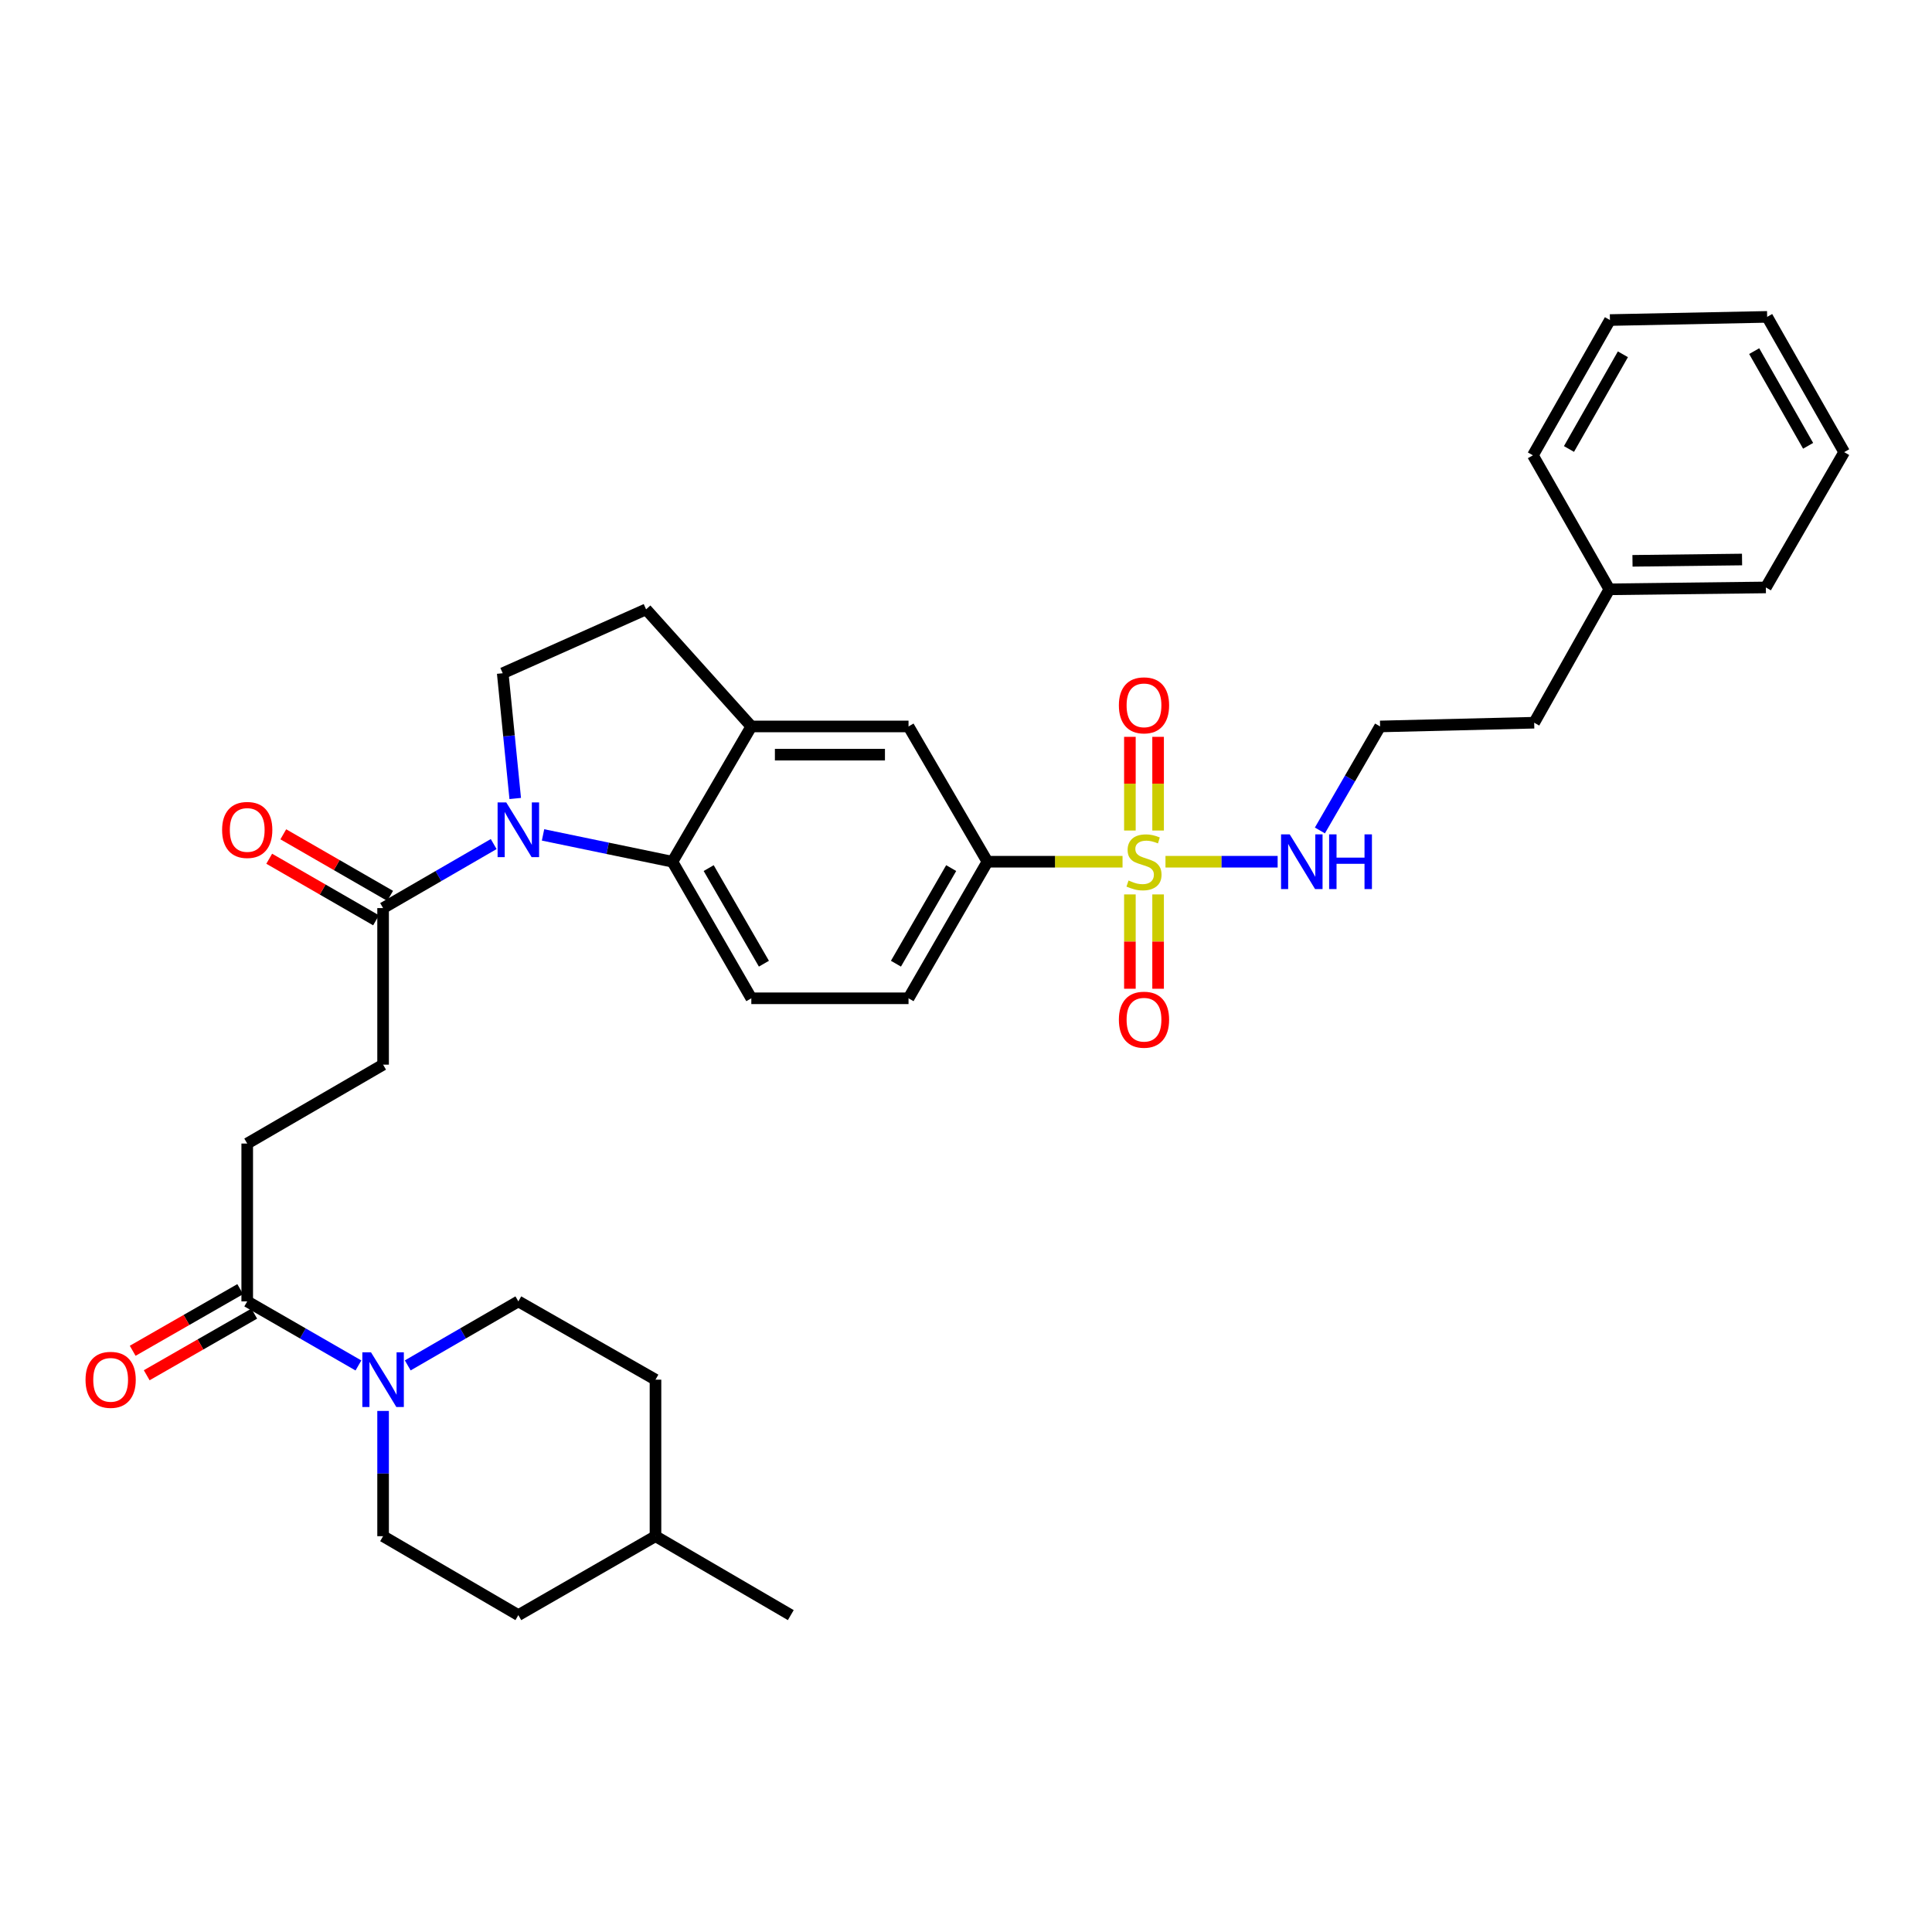 <?xml version='1.0' encoding='iso-8859-1'?>
<svg version='1.1' baseProfile='full'
              xmlns='http://www.w3.org/2000/svg'
                      xmlns:rdkit='http://www.rdkit.org/xml'
                      xmlns:xlink='http://www.w3.org/1999/xlink'
                  xml:space='preserve'
width='1000px' height='1000px' viewBox='0 0 1000 1000'>
<!-- END OF HEADER -->
<rect style='opacity:1.0;fill:#FFFFFF;stroke:none' width='1000' height='1000' x='0' y='0'> </rect>
<path class='bond-4' d='M 581.024,446.025 L 546.062,446.025' style='fill:none;fill-rule:evenodd;stroke:#CCCC00;stroke-width:6px;stroke-linecap:butt;stroke-linejoin:miter;stroke-opacity:1' />
<path class='bond-4' d='M 546.062,446.025 L 511.099,446.025' style='fill:none;fill-rule:evenodd;stroke:#000000;stroke-width:6px;stroke-linecap:butt;stroke-linejoin:miter;stroke-opacity:1' />
<path class='bond-10' d='M 599.43,429.879 L 599.43,405.632' style='fill:none;fill-rule:evenodd;stroke:#CCCC00;stroke-width:6px;stroke-linecap:butt;stroke-linejoin:miter;stroke-opacity:1' />
<path class='bond-10' d='M 599.43,405.632 L 599.43,381.384' style='fill:none;fill-rule:evenodd;stroke:#FF0000;stroke-width:6px;stroke-linecap:butt;stroke-linejoin:miter;stroke-opacity:1' />
<path class='bond-10' d='M 584.831,429.879 L 584.831,405.632' style='fill:none;fill-rule:evenodd;stroke:#CCCC00;stroke-width:6px;stroke-linecap:butt;stroke-linejoin:miter;stroke-opacity:1' />
<path class='bond-10' d='M 584.831,405.632 L 584.831,381.384' style='fill:none;fill-rule:evenodd;stroke:#FF0000;stroke-width:6px;stroke-linecap:butt;stroke-linejoin:miter;stroke-opacity:1' />
<path class='bond-11' d='M 584.831,462.947 L 584.831,487.361' style='fill:none;fill-rule:evenodd;stroke:#CCCC00;stroke-width:6px;stroke-linecap:butt;stroke-linejoin:miter;stroke-opacity:1' />
<path class='bond-11' d='M 584.831,487.361 L 584.831,511.774' style='fill:none;fill-rule:evenodd;stroke:#FF0000;stroke-width:6px;stroke-linecap:butt;stroke-linejoin:miter;stroke-opacity:1' />
<path class='bond-11' d='M 599.43,462.947 L 599.43,487.361' style='fill:none;fill-rule:evenodd;stroke:#CCCC00;stroke-width:6px;stroke-linecap:butt;stroke-linejoin:miter;stroke-opacity:1' />
<path class='bond-11' d='M 599.43,487.361 L 599.43,511.774' style='fill:none;fill-rule:evenodd;stroke:#FF0000;stroke-width:6px;stroke-linecap:butt;stroke-linejoin:miter;stroke-opacity:1' />
<path class='bond-12' d='M 603.252,446.025 L 632.279,446.025' style='fill:none;fill-rule:evenodd;stroke:#CCCC00;stroke-width:6px;stroke-linecap:butt;stroke-linejoin:miter;stroke-opacity:1' />
<path class='bond-12' d='M 632.279,446.025 L 661.307,446.025' style='fill:none;fill-rule:evenodd;stroke:#0000FF;stroke-width:6px;stroke-linecap:butt;stroke-linejoin:miter;stroke-opacity:1' />
<path class='bond-0' d='M 281.073,432.144 L 314.559,439.084' style='fill:none;fill-rule:evenodd;stroke:#0000FF;stroke-width:6px;stroke-linecap:butt;stroke-linejoin:miter;stroke-opacity:1' />
<path class='bond-0' d='M 314.559,439.084 L 348.046,446.025' style='fill:none;fill-rule:evenodd;stroke:#000000;stroke-width:6px;stroke-linecap:butt;stroke-linejoin:miter;stroke-opacity:1' />
<path class='bond-3' d='M 255.534,436.884 L 226.911,453.454' style='fill:none;fill-rule:evenodd;stroke:#0000FF;stroke-width:6px;stroke-linecap:butt;stroke-linejoin:miter;stroke-opacity:1' />
<path class='bond-3' d='M 226.911,453.454 L 198.287,470.024' style='fill:none;fill-rule:evenodd;stroke:#000000;stroke-width:6px;stroke-linecap:butt;stroke-linejoin:miter;stroke-opacity:1' />
<path class='bond-34' d='M 266.68,413.3 L 263.445,380.886' style='fill:none;fill-rule:evenodd;stroke:#0000FF;stroke-width:6px;stroke-linecap:butt;stroke-linejoin:miter;stroke-opacity:1' />
<path class='bond-34' d='M 263.445,380.886 L 260.21,348.473' style='fill:none;fill-rule:evenodd;stroke:#000000;stroke-width:6px;stroke-linecap:butt;stroke-linejoin:miter;stroke-opacity:1' />
<path class='bond-1' d='M 348.046,446.025 L 388.883,516.716' style='fill:none;fill-rule:evenodd;stroke:#000000;stroke-width:6px;stroke-linecap:butt;stroke-linejoin:miter;stroke-opacity:1' />
<path class='bond-1' d='M 366.813,449.326 L 395.398,498.81' style='fill:none;fill-rule:evenodd;stroke:#000000;stroke-width:6px;stroke-linecap:butt;stroke-linejoin:miter;stroke-opacity:1' />
<path class='bond-33' d='M 348.046,446.025 L 388.883,376.008' style='fill:none;fill-rule:evenodd;stroke:#000000;stroke-width:6px;stroke-linecap:butt;stroke-linejoin:miter;stroke-opacity:1' />
<path class='bond-2' d='M 185.518,706.759 L 156.74,690.177' style='fill:none;fill-rule:evenodd;stroke:#0000FF;stroke-width:6px;stroke-linecap:butt;stroke-linejoin:miter;stroke-opacity:1' />
<path class='bond-2' d='M 156.74,690.177 L 127.961,673.596' style='fill:none;fill-rule:evenodd;stroke:#000000;stroke-width:6px;stroke-linecap:butt;stroke-linejoin:miter;stroke-opacity:1' />
<path class='bond-17' d='M 211.049,706.729 L 239.673,690.163' style='fill:none;fill-rule:evenodd;stroke:#0000FF;stroke-width:6px;stroke-linecap:butt;stroke-linejoin:miter;stroke-opacity:1' />
<path class='bond-17' d='M 239.673,690.163 L 268.296,673.596' style='fill:none;fill-rule:evenodd;stroke:#000000;stroke-width:6px;stroke-linecap:butt;stroke-linejoin:miter;stroke-opacity:1' />
<path class='bond-18' d='M 198.287,730.301 L 198.287,762.716' style='fill:none;fill-rule:evenodd;stroke:#0000FF;stroke-width:6px;stroke-linecap:butt;stroke-linejoin:miter;stroke-opacity:1' />
<path class='bond-18' d='M 198.287,762.716 L 198.287,795.131' style='fill:none;fill-rule:evenodd;stroke:#000000;stroke-width:6px;stroke-linecap:butt;stroke-linejoin:miter;stroke-opacity:1' />
<path class='bond-15' d='M 198.287,470.024 L 198.287,551.063' style='fill:none;fill-rule:evenodd;stroke:#000000;stroke-width:6px;stroke-linecap:butt;stroke-linejoin:miter;stroke-opacity:1' />
<path class='bond-19' d='M 201.932,463.699 L 174.283,447.766' style='fill:none;fill-rule:evenodd;stroke:#000000;stroke-width:6px;stroke-linecap:butt;stroke-linejoin:miter;stroke-opacity:1' />
<path class='bond-19' d='M 174.283,447.766 L 146.635,431.833' style='fill:none;fill-rule:evenodd;stroke:#FF0000;stroke-width:6px;stroke-linecap:butt;stroke-linejoin:miter;stroke-opacity:1' />
<path class='bond-19' d='M 194.642,476.348 L 166.994,460.415' style='fill:none;fill-rule:evenodd;stroke:#000000;stroke-width:6px;stroke-linecap:butt;stroke-linejoin:miter;stroke-opacity:1' />
<path class='bond-19' d='M 166.994,460.415 L 139.346,444.481' style='fill:none;fill-rule:evenodd;stroke:#FF0000;stroke-width:6px;stroke-linecap:butt;stroke-linejoin:miter;stroke-opacity:1' />
<path class='bond-8' d='M 511.099,446.025 L 470.255,376.008' style='fill:none;fill-rule:evenodd;stroke:#000000;stroke-width:6px;stroke-linecap:butt;stroke-linejoin:miter;stroke-opacity:1' />
<path class='bond-14' d='M 511.099,446.025 L 470.255,516.716' style='fill:none;fill-rule:evenodd;stroke:#000000;stroke-width:6px;stroke-linecap:butt;stroke-linejoin:miter;stroke-opacity:1' />
<path class='bond-14' d='M 492.332,449.325 L 463.741,498.808' style='fill:none;fill-rule:evenodd;stroke:#000000;stroke-width:6px;stroke-linecap:butt;stroke-linejoin:miter;stroke-opacity:1' />
<path class='bond-5' d='M 388.883,376.008 L 470.255,376.008' style='fill:none;fill-rule:evenodd;stroke:#000000;stroke-width:6px;stroke-linecap:butt;stroke-linejoin:miter;stroke-opacity:1' />
<path class='bond-5' d='M 401.088,390.606 L 458.049,390.606' style='fill:none;fill-rule:evenodd;stroke:#000000;stroke-width:6px;stroke-linecap:butt;stroke-linejoin:miter;stroke-opacity:1' />
<path class='bond-13' d='M 388.883,376.008 L 334.413,315.398' style='fill:none;fill-rule:evenodd;stroke:#000000;stroke-width:6px;stroke-linecap:butt;stroke-linejoin:miter;stroke-opacity:1' />
<path class='bond-6' d='M 127.961,673.596 L 127.961,591.899' style='fill:none;fill-rule:evenodd;stroke:#000000;stroke-width:6px;stroke-linecap:butt;stroke-linejoin:miter;stroke-opacity:1' />
<path class='bond-20' d='M 124.331,667.263 L 96.505,683.213' style='fill:none;fill-rule:evenodd;stroke:#000000;stroke-width:6px;stroke-linecap:butt;stroke-linejoin:miter;stroke-opacity:1' />
<path class='bond-20' d='M 96.505,683.213 L 68.678,699.164' style='fill:none;fill-rule:evenodd;stroke:#FF0000;stroke-width:6px;stroke-linecap:butt;stroke-linejoin:miter;stroke-opacity:1' />
<path class='bond-20' d='M 131.591,679.929 L 103.765,695.879' style='fill:none;fill-rule:evenodd;stroke:#000000;stroke-width:6px;stroke-linecap:butt;stroke-linejoin:miter;stroke-opacity:1' />
<path class='bond-20' d='M 103.765,695.879 L 75.938,711.829' style='fill:none;fill-rule:evenodd;stroke:#FF0000;stroke-width:6px;stroke-linecap:butt;stroke-linejoin:miter;stroke-opacity:1' />
<path class='bond-7' d='M 260.21,348.473 L 334.413,315.398' style='fill:none;fill-rule:evenodd;stroke:#000000;stroke-width:6px;stroke-linecap:butt;stroke-linejoin:miter;stroke-opacity:1' />
<path class='bond-9' d='M 388.883,516.716 L 470.255,516.716' style='fill:none;fill-rule:evenodd;stroke:#000000;stroke-width:6px;stroke-linecap:butt;stroke-linejoin:miter;stroke-opacity:1' />
<path class='bond-23' d='M 683.177,429.842 L 698.758,402.925' style='fill:none;fill-rule:evenodd;stroke:#0000FF;stroke-width:6px;stroke-linecap:butt;stroke-linejoin:miter;stroke-opacity:1' />
<path class='bond-23' d='M 698.758,402.925 L 714.338,376.008' style='fill:none;fill-rule:evenodd;stroke:#000000;stroke-width:6px;stroke-linecap:butt;stroke-linejoin:miter;stroke-opacity:1' />
<path class='bond-16' d='M 198.287,551.063 L 127.961,591.899' style='fill:none;fill-rule:evenodd;stroke:#000000;stroke-width:6px;stroke-linecap:butt;stroke-linejoin:miter;stroke-opacity:1' />
<path class='bond-21' d='M 268.296,673.596 L 339.279,714.116' style='fill:none;fill-rule:evenodd;stroke:#000000;stroke-width:6px;stroke-linecap:butt;stroke-linejoin:miter;stroke-opacity:1' />
<path class='bond-22' d='M 198.287,795.131 L 268.296,835.983' style='fill:none;fill-rule:evenodd;stroke:#000000;stroke-width:6px;stroke-linecap:butt;stroke-linejoin:miter;stroke-opacity:1' />
<path class='bond-36' d='M 339.279,714.116 L 339.279,795.131' style='fill:none;fill-rule:evenodd;stroke:#000000;stroke-width:6px;stroke-linecap:butt;stroke-linejoin:miter;stroke-opacity:1' />
<path class='bond-24' d='M 268.296,835.983 L 339.279,795.131' style='fill:none;fill-rule:evenodd;stroke:#000000;stroke-width:6px;stroke-linecap:butt;stroke-linejoin:miter;stroke-opacity:1' />
<path class='bond-26' d='M 714.338,376.008 L 794.088,374.077' style='fill:none;fill-rule:evenodd;stroke:#000000;stroke-width:6px;stroke-linecap:butt;stroke-linejoin:miter;stroke-opacity:1' />
<path class='bond-29' d='M 339.279,795.131 L 409.313,835.983' style='fill:none;fill-rule:evenodd;stroke:#000000;stroke-width:6px;stroke-linecap:butt;stroke-linejoin:miter;stroke-opacity:1' />
<path class='bond-25' d='M 832.994,305.025 L 794.088,374.077' style='fill:none;fill-rule:evenodd;stroke:#000000;stroke-width:6px;stroke-linecap:butt;stroke-linejoin:miter;stroke-opacity:1' />
<path class='bond-27' d='M 832.994,305.025 L 914.009,304.06' style='fill:none;fill-rule:evenodd;stroke:#000000;stroke-width:6px;stroke-linecap:butt;stroke-linejoin:miter;stroke-opacity:1' />
<path class='bond-27' d='M 844.973,290.282 L 901.683,289.607' style='fill:none;fill-rule:evenodd;stroke:#000000;stroke-width:6px;stroke-linecap:butt;stroke-linejoin:miter;stroke-opacity:1' />
<path class='bond-28' d='M 832.994,305.025 L 793.431,235.673' style='fill:none;fill-rule:evenodd;stroke:#000000;stroke-width:6px;stroke-linecap:butt;stroke-linejoin:miter;stroke-opacity:1' />
<path class='bond-31' d='M 914.009,304.06 L 954.545,234.026' style='fill:none;fill-rule:evenodd;stroke:#000000;stroke-width:6px;stroke-linecap:butt;stroke-linejoin:miter;stroke-opacity:1' />
<path class='bond-30' d='M 793.431,235.673 L 833.302,165.655' style='fill:none;fill-rule:evenodd;stroke:#000000;stroke-width:6px;stroke-linecap:butt;stroke-linejoin:miter;stroke-opacity:1' />
<path class='bond-30' d='M 812.098,232.394 L 840.008,183.382' style='fill:none;fill-rule:evenodd;stroke:#000000;stroke-width:6px;stroke-linecap:butt;stroke-linejoin:miter;stroke-opacity:1' />
<path class='bond-32' d='M 833.302,165.655 L 914.675,164.017' style='fill:none;fill-rule:evenodd;stroke:#000000;stroke-width:6px;stroke-linecap:butt;stroke-linejoin:miter;stroke-opacity:1' />
<path class='bond-35' d='M 954.545,234.026 L 914.675,164.017' style='fill:none;fill-rule:evenodd;stroke:#000000;stroke-width:6px;stroke-linecap:butt;stroke-linejoin:miter;stroke-opacity:1' />
<path class='bond-35' d='M 935.879,230.749 L 907.969,181.743' style='fill:none;fill-rule:evenodd;stroke:#000000;stroke-width:6px;stroke-linecap:butt;stroke-linejoin:miter;stroke-opacity:1' />
<path  class='atom-0' d='M 584.13 455.745
Q 584.45 455.865, 585.77 456.425
Q 587.09 456.985, 588.53 457.345
Q 590.01 457.665, 591.45 457.665
Q 594.13 457.665, 595.69 456.385
Q 597.25 455.065, 597.25 452.785
Q 597.25 451.225, 596.45 450.265
Q 595.69 449.305, 594.49 448.785
Q 593.29 448.265, 591.29 447.665
Q 588.77 446.905, 587.25 446.185
Q 585.77 445.465, 584.69 443.945
Q 583.65 442.425, 583.65 439.865
Q 583.65 436.305, 586.05 434.105
Q 588.49 431.905, 593.29 431.905
Q 596.57 431.905, 600.29 433.465
L 599.37 436.545
Q 595.97 435.145, 593.41 435.145
Q 590.65 435.145, 589.13 436.305
Q 587.61 437.425, 587.65 439.385
Q 587.65 440.905, 588.41 441.825
Q 589.21 442.745, 590.33 443.265
Q 591.49 443.785, 593.41 444.385
Q 595.97 445.185, 597.49 445.985
Q 599.01 446.785, 600.09 448.425
Q 601.21 450.025, 601.21 452.785
Q 601.21 456.705, 598.57 458.825
Q 595.97 460.905, 591.61 460.905
Q 589.09 460.905, 587.17 460.345
Q 585.29 459.825, 583.05 458.905
L 584.13 455.745
' fill='#CCCC00'/>
<path  class='atom-1' d='M 262.036 415.336
L 271.316 430.336
Q 272.236 431.816, 273.716 434.496
Q 275.196 437.176, 275.276 437.336
L 275.276 415.336
L 279.036 415.336
L 279.036 443.656
L 275.156 443.656
L 265.196 427.256
Q 264.036 425.336, 262.796 423.136
Q 261.596 420.936, 261.236 420.256
L 261.236 443.656
L 257.556 443.656
L 257.556 415.336
L 262.036 415.336
' fill='#0000FF'/>
<path  class='atom-3' d='M 192.027 699.956
L 201.307 714.956
Q 202.227 716.436, 203.707 719.116
Q 205.187 721.796, 205.267 721.956
L 205.267 699.956
L 209.027 699.956
L 209.027 728.276
L 205.147 728.276
L 195.187 711.876
Q 194.027 709.956, 192.787 707.756
Q 191.587 705.556, 191.227 704.876
L 191.227 728.276
L 187.547 728.276
L 187.547 699.956
L 192.027 699.956
' fill='#0000FF'/>
<path  class='atom-11' d='M 579.13 365.082
Q 579.13 358.282, 582.49 354.482
Q 585.85 350.682, 592.13 350.682
Q 598.41 350.682, 601.77 354.482
Q 605.13 358.282, 605.13 365.082
Q 605.13 371.962, 601.73 375.882
Q 598.33 379.762, 592.13 379.762
Q 585.89 379.762, 582.49 375.882
Q 579.13 372.002, 579.13 365.082
M 592.13 376.562
Q 596.45 376.562, 598.77 373.682
Q 601.13 370.762, 601.13 365.082
Q 601.13 359.522, 598.77 356.722
Q 596.45 353.882, 592.13 353.882
Q 587.81 353.882, 585.45 356.682
Q 583.13 359.482, 583.13 365.082
Q 583.13 370.802, 585.45 373.682
Q 587.81 376.562, 592.13 376.562
' fill='#FF0000'/>
<path  class='atom-12' d='M 579.13 527.793
Q 579.13 520.993, 582.49 517.193
Q 585.85 513.393, 592.13 513.393
Q 598.41 513.393, 601.77 517.193
Q 605.13 520.993, 605.13 527.793
Q 605.13 534.673, 601.73 538.593
Q 598.33 542.473, 592.13 542.473
Q 585.89 542.473, 582.49 538.593
Q 579.13 534.713, 579.13 527.793
M 592.13 539.273
Q 596.45 539.273, 598.77 536.393
Q 601.13 533.473, 601.13 527.793
Q 601.13 522.233, 598.77 519.433
Q 596.45 516.593, 592.13 516.593
Q 587.81 516.593, 585.45 519.393
Q 583.13 522.193, 583.13 527.793
Q 583.13 533.513, 585.45 536.393
Q 587.81 539.273, 592.13 539.273
' fill='#FF0000'/>
<path  class='atom-13' d='M 667.551 431.865
L 676.831 446.865
Q 677.751 448.345, 679.231 451.025
Q 680.711 453.705, 680.791 453.865
L 680.791 431.865
L 684.551 431.865
L 684.551 460.185
L 680.671 460.185
L 670.711 443.785
Q 669.551 441.865, 668.311 439.665
Q 667.111 437.465, 666.751 436.785
L 666.751 460.185
L 663.071 460.185
L 663.071 431.865
L 667.551 431.865
' fill='#0000FF'/>
<path  class='atom-13' d='M 687.951 431.865
L 691.791 431.865
L 691.791 443.905
L 706.271 443.905
L 706.271 431.865
L 710.111 431.865
L 710.111 460.185
L 706.271 460.185
L 706.271 447.105
L 691.791 447.105
L 691.791 460.185
L 687.951 460.185
L 687.951 431.865
' fill='#0000FF'/>
<path  class='atom-20' d='M 114.961 429.576
Q 114.961 422.776, 118.321 418.976
Q 121.681 415.176, 127.961 415.176
Q 134.241 415.176, 137.601 418.976
Q 140.961 422.776, 140.961 429.576
Q 140.961 436.456, 137.561 440.376
Q 134.161 444.256, 127.961 444.256
Q 121.721 444.256, 118.321 440.376
Q 114.961 436.496, 114.961 429.576
M 127.961 441.056
Q 132.281 441.056, 134.601 438.176
Q 136.961 435.256, 136.961 429.576
Q 136.961 424.016, 134.601 421.216
Q 132.281 418.376, 127.961 418.376
Q 123.641 418.376, 121.281 421.176
Q 118.961 423.976, 118.961 429.576
Q 118.961 435.296, 121.281 438.176
Q 123.641 441.056, 127.961 441.056
' fill='#FF0000'/>
<path  class='atom-21' d='M 44.271 714.196
Q 44.271 707.396, 47.631 703.596
Q 50.991 699.796, 57.271 699.796
Q 63.551 699.796, 66.911 703.596
Q 70.271 707.396, 70.271 714.196
Q 70.271 721.076, 66.871 724.996
Q 63.471 728.876, 57.271 728.876
Q 51.031 728.876, 47.631 724.996
Q 44.271 721.116, 44.271 714.196
M 57.271 725.676
Q 61.591 725.676, 63.911 722.796
Q 66.271 719.876, 66.271 714.196
Q 66.271 708.636, 63.911 705.836
Q 61.591 702.996, 57.271 702.996
Q 52.951 702.996, 50.591 705.796
Q 48.271 708.596, 48.271 714.196
Q 48.271 719.916, 50.591 722.796
Q 52.951 725.676, 57.271 725.676
' fill='#FF0000'/>
</svg>
